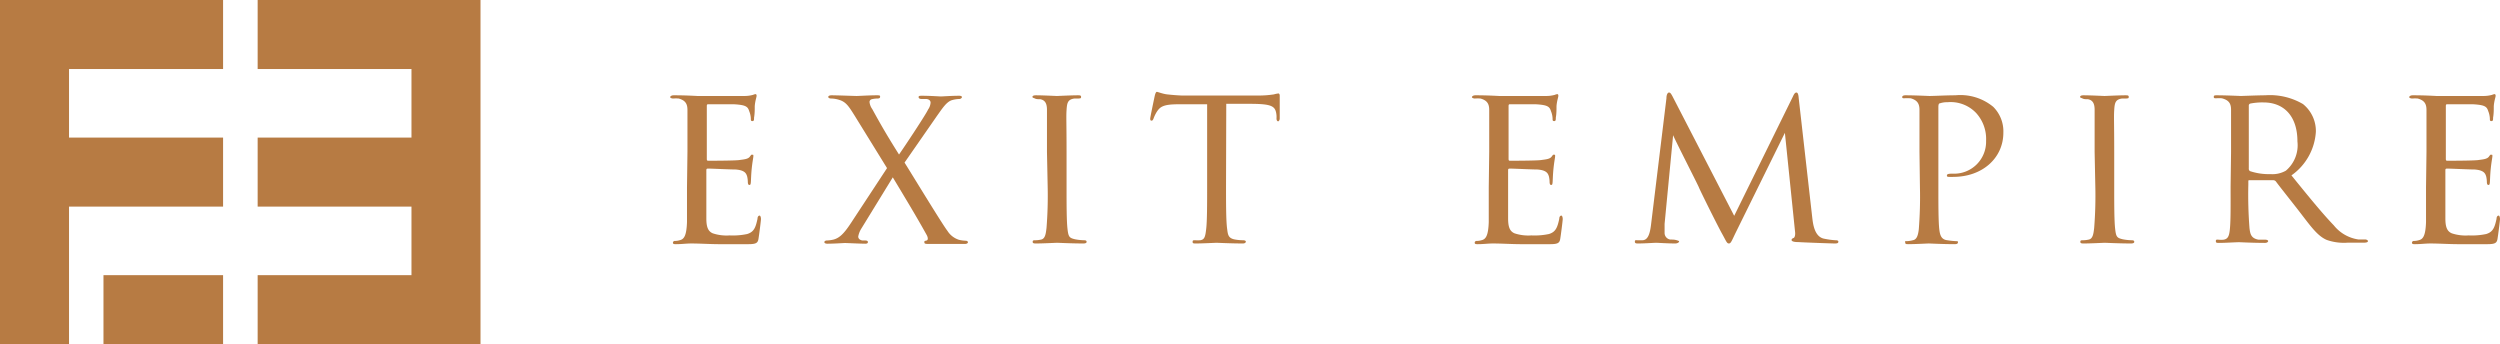 <svg xmlns="http://www.w3.org/2000/svg" viewBox="0 0 216.96 29.87"><defs><style>.a{fill:#b77b43;}</style></defs><polygon class="a" points="22.36 5.99 35.71 5.99 35.71 11.94 22.36 11.94 22.36 17.93 35.71 17.93 35.71 23.88 22.36 23.88 22.36 29.87 41.7 29.87 41.7 0 22.36 0 22.36 5.99"/><rect class="a" x="8.98" y="23.88" width="10.38" height="5.99"/><polygon class="a" points="0 29.87 5.99 29.87 5.99 17.93 19.36 17.93 19.36 11.94 5.99 11.94 5.99 5.99 19.36 5.99 19.36 0 0 0 0 29.87"/><path class="a" d="M81.68,26.75c0-2.62,0-3.1,0-3.64s-.18-.84-.76-1a3.32,3.32,0,0,0-.48,0c-.14,0-.26-.06-.26-.12s.1-.16.3-.16c.4,0,.94,0,2.06.06.1,0,3.66,0,4.06,0a2.81,2.81,0,0,0,.78-.1.61.61,0,0,1,.22-.06s.08,0,.08.14-.12.4-.16.9c0,.34,0,.66-.06,1,0,.18,0,.3-.14.3s-.14-.08-.14-.22a1.91,1.91,0,0,0-.14-.64c-.12-.4-.3-.54-1.3-.6-.26,0-2.24,0-2.28,0s-.1,0-.1.16v4.54c0,.12,0,.2.12.2s2.28,0,2.7-.06.76-.08.92-.3.14-.16.22-.16.08,0,.08.12-.08.48-.14,1.06-.06,1-.08,1.22-.06.22-.14.22-.12-.12-.12-.26a2.24,2.24,0,0,0-.06-.48c-.08-.26-.2-.54-1-.6-.46,0-2.08-.08-2.4-.08-.12,0-.14.06-.14.14v1.46c0,.62,0,2.38,0,2.72,0,.74.14,1.12.56,1.3a3.8,3.8,0,0,0,1.46.18,6,6,0,0,0,1.52-.12c.6-.18.74-.58.9-1.32,0-.2.1-.28.18-.28s.12.18.12.3-.16,1.4-.22,1.74-.22.44-.88.44c-1.32,0-1.88,0-2.58,0s-1.62-.06-2.36-.06c-.46,0-.84.06-1.32.06-.18,0-.28,0-.28-.14a.16.16,0,0,1,.18-.14,1.49,1.49,0,0,0,.4-.06c.36-.08.6-.34.64-1.58,0-.68,0-1.5,0-3Z" transform="translate(-22.02 -13.56)"/><path class="a" d="M99,28.15l-2.84-4.6c-.48-.76-.72-1.14-1.3-1.32a2.48,2.48,0,0,0-.7-.12c-.2,0-.26-.08-.26-.14s.06-.14.3-.14c.46,0,2,.06,2.16.06s1.1-.06,1.72-.06c.26,0,.32,0,.32.12s-.08.16-.24.16a2.1,2.1,0,0,0-.48.06.25.25,0,0,0-.2.24,1.29,1.29,0,0,0,.24.62c.82,1.5,1.4,2.48,2.32,3.94.52-.74,2.36-3.52,2.52-3.9a1.17,1.17,0,0,0,.22-.6c0-.12-.06-.28-.36-.32l-.44,0c-.14,0-.24-.06-.24-.16s.06-.12.28-.12c.72,0,1.52.06,1.66.06s.94-.06,1.58-.06c.18,0,.24.06.24.12s-.1.16-.22.16a2.64,2.64,0,0,0-.64.1c-.48.14-.84.72-1.3,1.36l-2.82,4.06c.36.56,3.34,5.46,3.72,5.92a1.83,1.83,0,0,0,1,.78,2.82,2.82,0,0,0,.54.08c.2,0,.24.08.24.14s-.08.14-.26.14c-1.12,0-2.24,0-3.22,0-.32,0-.3-.08-.3-.18s.08-.08.2-.12.14-.22,0-.48c-.92-1.66-1.92-3.3-2.94-5l-2.7,4.4a2,2,0,0,0-.3.74c0,.16.12.3.36.34l.24,0c.18,0,.24.06.24.14s-.06.14-.22.14c-.42,0-1.6-.06-1.76-.06s-.92.06-1.54.06c-.2,0-.26-.08-.26-.14s.08-.14.22-.14a2.91,2.91,0,0,0,.58-.08c.52-.14.9-.52,1.46-1.36Z" transform="translate(-22.02 -13.56)"/><path class="a" d="M112.88,26.75c0-2.64,0-3.12,0-3.66s-.16-.84-.58-.92c-.2,0-.34,0-.46-.06s-.22-.06-.22-.14.08-.14.3-.14c.62,0,1.76.06,1.82.06s1.24-.06,1.8-.06c.2,0,.3,0,.3.14s-.06.12-.22.14l-.36,0c-.58.08-.64.38-.68,1s0,1,0,3.64v3c0,1.54,0,2.94.08,3.66s.16.8.68.92a4.62,4.62,0,0,0,.76.08c.18,0,.22.06.22.14s-.08.14-.28.14c-1,0-2.18-.06-2.28-.06s-1.24.06-1.8.06c-.18,0-.32,0-.32-.14s.08-.14.26-.14a2.4,2.4,0,0,0,.48-.06c.34-.08.4-.48.46-1a35.5,35.5,0,0,0,.1-3.64Z" transform="translate(-22.02 -13.56)"/><path class="a" d="M128.42,29.75c0,1.54,0,3,.1,3.7.06.48.1.76.6.88a4,4,0,0,0,.78.08c.16,0,.24.06.24.12s-.06.16-.26.16c-1,0-2.2-.06-2.28-.06s-1.26.06-1.78.06c-.22,0-.3,0-.3-.14s.06-.14.22-.14a3.24,3.24,0,0,0,.44,0c.38-.06.44-.3.52-1s.08-2.16.08-3.66V22.61c-.66,0-1.72,0-2.52,0-1.28,0-1.56.22-1.84.64a3.13,3.13,0,0,0-.3.62c-.06.14-.1.16-.18.16s-.1-.08-.1-.18.28-1.44.4-2c.06-.24.12-.32.18-.32s.52.18.88.22c.7.08,1.26.1,1.28.1h6.56a8.6,8.6,0,0,0,1.44-.1,2.41,2.41,0,0,1,.38-.08c.08,0,.12.1.12.18,0,.56,0,1.88,0,2s-.08.24-.14.24-.14-.08-.14-.24a2.26,2.26,0,0,0,0-.28c-.08-.8-.34-1-2.36-1l-2,0Z" transform="translate(-22.02 -13.56)"/><path class="a" d="M151.26,26.75c0-2.62,0-3.1,0-3.64s-.18-.84-.76-1a3.32,3.32,0,0,0-.48,0c-.14,0-.26-.06-.26-.12s.1-.16.3-.16c.4,0,.94,0,2.06.06.1,0,3.66,0,4.06,0a2.81,2.81,0,0,0,.78-.1.61.61,0,0,1,.22-.06s.08,0,.08.14-.12.4-.16.9c0,.34,0,.66-.06,1,0,.18,0,.3-.14.3s-.14-.08-.14-.22a1.91,1.91,0,0,0-.14-.64c-.12-.4-.3-.54-1.3-.6-.26,0-2.24,0-2.28,0s-.1,0-.1.16v4.54c0,.12,0,.2.12.2s2.28,0,2.7-.06.76-.08.92-.3.14-.16.22-.16.08,0,.08.12-.08.48-.14,1.06-.06,1-.08,1.22-.06.22-.14.22-.12-.12-.12-.26a2.24,2.24,0,0,0-.06-.48c-.08-.26-.2-.54-1-.6-.46,0-2.08-.08-2.4-.08-.12,0-.14.06-.14.14v1.46c0,.62,0,2.38,0,2.72,0,.74.14,1.12.56,1.3a3.8,3.8,0,0,0,1.46.18,6,6,0,0,0,1.52-.12c.6-.18.74-.58.9-1.32,0-.2.1-.28.18-.28s.12.18.12.3-.16,1.4-.22,1.74-.22.44-.88.44c-1.32,0-1.88,0-2.58,0s-1.62-.06-2.36-.06c-.46,0-.84.06-1.32.06-.18,0-.28,0-.28-.14a.16.16,0,0,1,.18-.14,1.49,1.49,0,0,0,.4-.06c.36-.08.6-.34.64-1.58,0-.68,0-1.5,0-3Z" transform="translate(-22.02 -13.56)"/><path class="a" d="M179.3,32.49c.06.48.18,1.6,1,1.78a6.88,6.88,0,0,0,1,.14c.08,0,.26,0,.26.12s-.08.16-.3.16-2.52-.08-3.16-.12c-.44,0-.6-.08-.6-.18s.08-.14.18-.18.16-.28.12-.56l-.88-8.56-4.24,8.6c-.38.78-.44,1-.62,1s-.22-.18-.6-.86-1.92-3.78-2-4-2.08-4.12-2.24-4.54l-.74,7.7c0,.28,0,.46,0,.76a.58.58,0,0,0,.5.6c.22,0,.36,0,.56.06s.2.08.2.12-.12.16-.34.16c-.64,0-1.5-.06-1.66-.06s-1,.06-1.54.06c-.18,0-.3,0-.3-.16s.08-.12.26-.12l.38,0c.48,0,.66-.52.76-1.32l1.34-11c0-.34.12-.5.22-.5s.16.06.3.32l5.36,10.38,5.1-10.36c.1-.22.18-.34.3-.34s.18.18.2.5Z" transform="translate(-22.02 -13.56)"/><path class="a" d="M188.6,26.75c0-2.76,0-3.12,0-3.66s-.2-.84-.76-1a6.06,6.06,0,0,0-.62,0s-.12,0-.12-.1.1-.16.28-.16c.86,0,2,.06,2.08.06.42,0,1.44-.06,2.26-.06a4.48,4.48,0,0,1,3.28,1,3,3,0,0,1,.88,2.24c0,2.22-1.84,3.84-4.34,3.84a2.55,2.55,0,0,1-.38,0c-.08,0-.18,0-.18-.12s.12-.16.5-.16a2.77,2.77,0,0,0,2.9-2.84,3.34,3.34,0,0,0-.86-2.42,3.05,3.05,0,0,0-2.48-.94,2,2,0,0,0-.68.1c-.1,0-.12.18-.12.32v6.92c0,1.54,0,3,.08,3.7.06.48.16.88.7.94a6.73,6.73,0,0,0,.8.08c.08,0,.12,0,.12.1s-.08.16-.28.16c-1,0-2.16-.06-2.26-.06s-1.2.06-1.76.06c-.18,0-.28,0-.28-.16s0-.1.14-.1a2.53,2.53,0,0,0,.52-.08c.36-.06.46-.46.52-.94a35.94,35.94,0,0,0,.1-3.66Z" transform="translate(-22.02 -13.56)"/><path class="a" d="M203.8,26.75c0-2.64,0-3.12,0-3.66s-.16-.84-.58-.92c-.2,0-.34,0-.46-.06s-.22-.06-.22-.14.08-.14.3-.14c.62,0,1.76.06,1.82.06s1.24-.06,1.8-.06c.2,0,.3,0,.3.14s-.06.12-.22.14l-.36,0c-.58.08-.64.38-.68,1s0,1,0,3.64v3c0,1.54,0,2.94.08,3.66s.16.8.68.92a4.62,4.62,0,0,0,.76.08c.18,0,.22.06.22.14s-.08.14-.28.14c-1,0-2.18-.06-2.28-.06s-1.24.06-1.8.06c-.18,0-.32,0-.32-.14s.08-.14.26-.14a2.4,2.4,0,0,0,.48-.06c.34-.08.4-.48.46-1a35.5,35.5,0,0,0,.1-3.64Z" transform="translate(-22.02 -13.56)"/><path class="a" d="M215.64,26.75c0-2.64,0-3.12,0-3.66s-.18-.84-.8-1a3.32,3.32,0,0,0-.48,0c-.14,0-.22,0-.22-.12s.06-.14.24-.14c.86,0,2.08.06,2.12.06s1.54-.06,2.1-.06a5.66,5.66,0,0,1,3.28.76A3,3,0,0,1,223,25a5,5,0,0,1-2.12,3.78c1.46,1.8,2.66,3.28,3.68,4.34a3.35,3.35,0,0,0,2.12,1.22c.14,0,.56,0,.62,0s.22.06.22.14-.08.14-.36.14h-1.4a4.48,4.48,0,0,1-1.82-.24c-.84-.36-1.44-1.26-2.48-2.6-.78-1-1.58-2-1.92-2.46a.29.29,0,0,0-.24-.12l-2.06,0c-.08,0-.1,0-.1.1v.28a37.53,37.53,0,0,0,.1,3.78c.06.48.12.88.78,1,.2,0,.42,0,.58,0s.26.06.26.12-.08.16-.28.16c-1,0-2.16-.06-2.24-.06-.32,0-1.2.06-1.74.06-.2,0-.28,0-.28-.16s.12-.12.24-.12a1.72,1.72,0,0,0,.44,0c.34-.06.46-.28.52-.76.1-.72.08-2.36.08-3.86Zm1.54,1.42a.25.25,0,0,0,.1.24,5.13,5.13,0,0,0,1.78.26,2.35,2.35,0,0,0,1.34-.3,2.89,2.89,0,0,0,1-2.54c0-2.18-1.16-3.38-2.94-3.38a5.37,5.37,0,0,0-1.16.1.18.18,0,0,0-.12.18Z" transform="translate(-22.02 -13.56)"/><path class="a" d="M232.6,26.75c0-2.62,0-3.1,0-3.64s-.18-.84-.76-1a3.32,3.32,0,0,0-.48,0c-.14,0-.26-.06-.26-.12s.1-.16.3-.16c.4,0,.94,0,2.06.06.1,0,3.66,0,4.06,0a2.81,2.81,0,0,0,.78-.1.61.61,0,0,1,.22-.06s.08,0,.08.14-.12.4-.16.9c0,.34,0,.66-.06,1,0,.18,0,.3-.14.3s-.14-.08-.14-.22a1.91,1.91,0,0,0-.14-.64c-.12-.4-.3-.54-1.3-.6-.26,0-2.24,0-2.28,0s-.1,0-.1.16v4.54c0,.12,0,.2.12.2s2.28,0,2.7-.06.76-.08.92-.3.14-.16.22-.16.08,0,.08.12-.08.48-.14,1.06-.06,1-.08,1.22-.06.22-.14.22-.12-.12-.12-.26a2.24,2.24,0,0,0-.06-.48c-.08-.26-.2-.54-1-.6-.46,0-2.08-.08-2.4-.08-.12,0-.14.06-.14.14v1.46c0,.62,0,2.38,0,2.72,0,.74.14,1.12.56,1.3a3.8,3.8,0,0,0,1.46.18,6,6,0,0,0,1.52-.12c.6-.18.74-.58.9-1.32,0-.2.1-.28.18-.28s.12.18.12.3-.16,1.4-.22,1.74-.22.44-.88.44c-1.32,0-1.88,0-2.58,0s-1.62-.06-2.36-.06c-.46,0-.84.06-1.32.06-.18,0-.28,0-.28-.14a.16.16,0,0,1,.18-.14,1.49,1.49,0,0,0,.4-.06c.36-.08.6-.34.64-1.58,0-.68,0-1.5,0-3Z" transform="translate(-22.02 -13.56)"/></svg>
